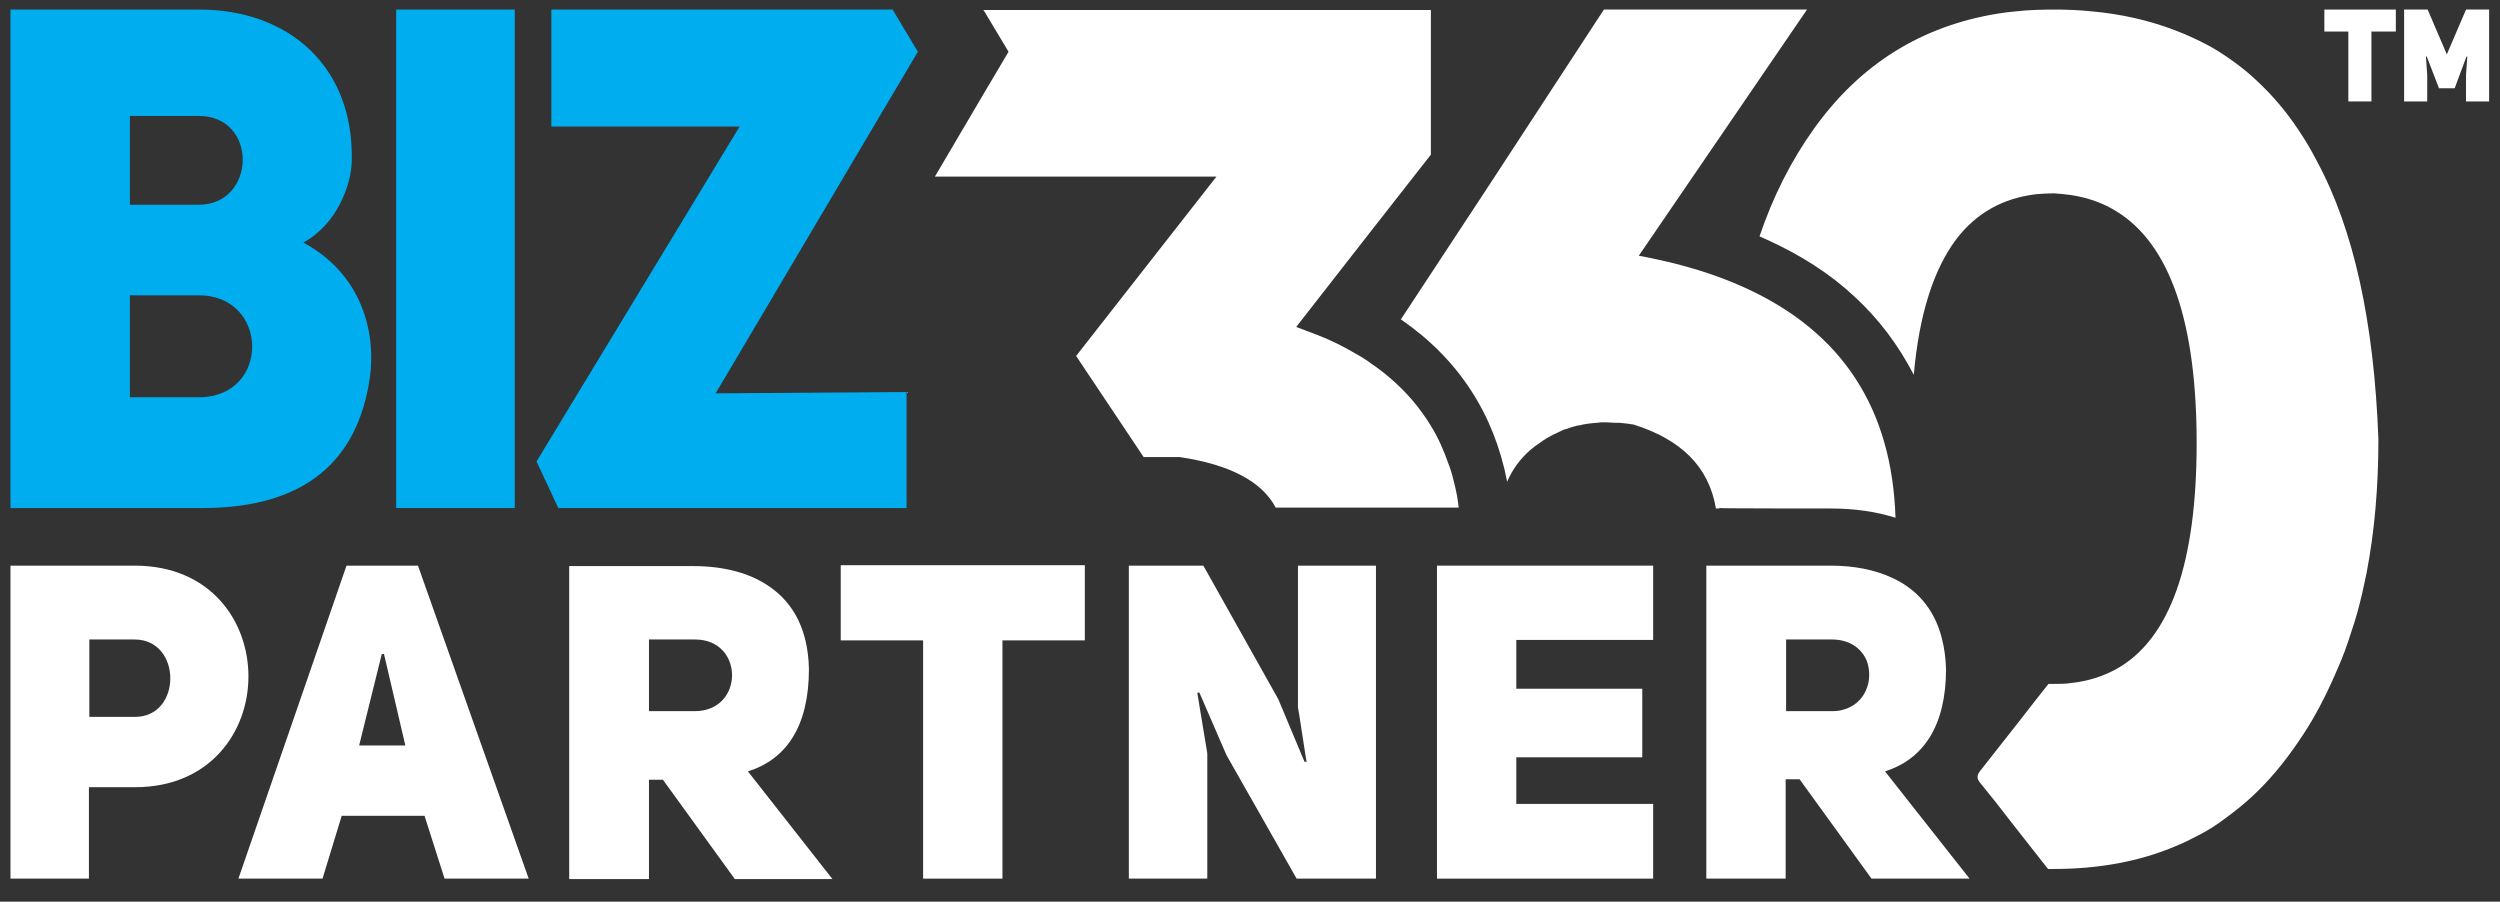 <svg width="183" height="66" viewBox="0 0 183 66" fill="none" xmlns="http://www.w3.org/2000/svg">
<rect x="0" y="0" width="183" height="66" fill="#333333" stroke="none"/>
<g clip-path="url(#clip0_177_3427)">
<path d="M22.205 17.755C24.694 16.403 25.715 13.475 25.747 11.834C25.938 4.883 21.152 0.7 14.58 0.7H0.766V37.19H14.803C22.428 37.19 26.161 33.651 27.055 27.762C27.501 24.963 26.895 20.297 22.205 17.755ZM9.508 8.487H14.548C18.919 8.487 18.76 14.987 14.548 14.987H9.508V8.487ZM14.58 29.081H9.508V21.616H14.548C19.717 21.616 19.812 29.081 14.548 29.081H14.58Z" fill="#00AEEF"/>
<path d="M64.478 8.359L67.189 3.789L65.339 0.7H40.358V9.26H54.141L39.274 33.779L40.869 37.19H41.379H66.36V28.695L52.386 28.792L64.478 8.359Z" fill="#00AEEF"/>
<path d="M37.679 25.445V14.987V0.7H34.68H29.001V37.19H34.584H37.679V25.445Z" fill="#00AEEF"/>
<path d="M67.572 46.876V64.316H73.379V46.876H79.409V41.373H72.039H61.542V42.918V46.876H67.572Z" fill="white"/>
<path d="M174.099 32.17C174.099 35.678 173.812 38.928 173.238 41.92C173.142 42.435 173.014 42.918 172.919 43.401C172.695 44.366 172.44 45.331 172.121 46.232C171.834 47.166 171.515 48.034 171.132 48.903C170.59 50.19 169.983 51.445 169.313 52.604C168.867 53.376 168.356 54.148 167.846 54.856C166.825 56.304 165.676 57.591 164.432 58.685C163.794 59.232 163.156 59.715 162.486 60.198C161.816 60.68 161.114 61.066 160.38 61.42C160.029 61.614 159.647 61.774 159.264 61.935C156.616 63.062 153.617 63.609 150.331 63.609H149.916C149.023 62.482 148.129 61.324 147.236 60.198C146.502 59.232 145.737 58.267 144.971 57.334C144.684 56.98 144.684 56.755 144.971 56.401C145.449 55.789 145.96 55.146 146.438 54.534C147.619 53.054 148.767 51.542 149.948 50.062H150.331C150.777 50.062 151.192 50.062 151.607 49.997C152.819 49.868 153.936 49.514 154.925 48.968C158.849 46.779 160.795 41.245 160.795 32.428C160.795 23.611 158.849 17.883 154.925 15.47C153.936 14.859 152.851 14.473 151.607 14.279C151.192 14.215 150.777 14.183 150.331 14.151C149.884 14.151 149.469 14.183 149.055 14.215C146.598 14.505 144.652 15.599 143.184 17.529C141.525 19.75 140.472 23.064 140.09 27.44C138.973 25.284 137.537 23.354 135.751 21.713C133.964 20.039 131.795 18.656 129.306 17.529C129.147 17.465 128.955 17.369 128.796 17.304C129.785 14.376 131.125 11.737 132.784 9.42C136.165 4.69 140.664 1.891 146.279 0.99C146.726 0.925 147.14 0.861 147.587 0.829C148.48 0.732 149.405 0.7 150.331 0.7C151.256 0.7 152.181 0.732 153.074 0.829C155.308 1.022 157.35 1.505 159.2 2.213C159.966 2.502 160.668 2.824 161.369 3.178C162.071 3.532 162.709 3.95 163.347 4.401C163.986 4.851 164.592 5.334 165.166 5.881C166.314 6.943 167.367 8.166 168.293 9.581C168.771 10.289 169.186 10.997 169.601 11.802C172.312 16.822 173.78 23.611 174.099 32.138V32.17Z" fill="white"/>
<path d="M125.861 37.19C125.861 37.222 134.028 37.222 134.028 37.222C135.751 37.222 137.314 37.448 138.75 37.898C138.495 29.886 134.826 24.287 127.743 21.069C126.626 20.554 125.414 20.104 124.138 19.718C123.468 19.524 122.798 19.331 122.096 19.171C121.394 19.01 120.692 18.849 119.959 18.72L126.116 9.71L132.273 0.7H117.406L108.952 13.636L102.539 23.386C102.571 23.386 102.571 23.418 102.603 23.418C106.782 26.314 109.366 30.304 110.324 35.26C110.706 34.359 111.281 33.586 112.014 32.943C112.238 32.75 112.493 32.557 112.748 32.396C112.812 32.331 112.908 32.299 112.972 32.235C113.163 32.106 113.323 32.01 113.514 31.913C113.61 31.849 113.673 31.817 113.769 31.784C113.961 31.688 114.184 31.591 114.375 31.495C114.439 31.463 114.503 31.43 114.567 31.43C114.854 31.334 115.109 31.237 115.396 31.173C115.46 31.141 115.524 31.141 115.588 31.141C115.811 31.076 116.034 31.044 116.258 31.012C116.353 31.012 116.449 30.98 116.545 30.98C116.768 30.948 116.991 30.948 117.215 30.916H117.63C117.821 30.916 118.012 30.948 118.204 30.948H118.523C118.874 30.98 119.225 31.012 119.576 31.076C123.053 32.17 125.095 34.166 125.605 37.222H125.861V37.19Z" fill="white"/>
<path d="M106.782 37.19C106.718 36.611 106.623 36.064 106.495 35.549C106.367 35.002 106.24 34.487 106.048 34.005C105.697 33.007 105.283 32.042 104.74 31.173C103.943 29.854 102.922 28.663 101.709 27.633C101.295 27.279 100.88 26.958 100.401 26.636C100.019 26.346 99.604 26.089 99.189 25.864C98.328 25.349 97.403 24.898 96.413 24.512C95.903 24.319 95.392 24.126 94.882 23.933L99.827 17.594L104.74 11.319V0.732H71.975L72.071 0.861L73.826 3.789L72.071 6.75L68.434 12.928H89.044L78.771 26.057L83.716 33.458H86.364C90.001 34.005 92.362 35.227 93.383 37.158H106.782V37.19Z" fill="white"/>
<path d="M9.858 41.405H0.766V64.316H6.509V57.623H9.89C15.378 57.623 18.185 53.569 18.185 49.514C18.185 45.46 15.41 41.405 9.858 41.405ZM9.858 52.475H6.54V46.811H9.858C13.336 46.811 13.336 52.507 9.858 52.475Z" fill="white"/>
<path d="M30.596 41.405H25.364L17.452 64.316H23.609L25.013 59.715H31.075L32.542 64.316H38.7L30.596 41.405ZM26.289 54.566L27.948 47.873H28.108L29.671 54.566H26.289Z" fill="white"/>
<path d="M54.747 56.465C57.523 55.596 59.214 53.215 59.214 48.967C59.15 46.071 58.065 44.141 56.342 42.95C54.875 41.92 52.928 41.438 50.759 41.438H41.666V64.348H47.505V57.076H48.526L53.79 64.348H60.936L54.747 56.465ZM50.855 52.056H47.505V46.811H50.887C54.492 46.811 54.492 52.056 50.855 52.056Z" fill="white"/>
<path d="M95.01 51.799C95.041 51.799 95.616 55.757 95.648 55.757H95.488L93.574 51.187L88.086 41.405H82.631V64.316H88.374V55.145L87.64 50.705H87.799L89.777 55.274L94.914 64.316H100.72V41.405H95.01V51.799Z" fill="white"/>
<path d="M142.801 62.578L137.984 56.465C140.728 55.596 142.45 53.215 142.45 48.967C142.418 48.13 142.323 47.39 142.131 46.682C141.589 44.559 140.281 43.111 138.526 42.306C137.218 41.695 135.687 41.405 133.996 41.405H124.903V64.316H130.71V57.044H131.731L136.995 64.316H144.173L142.801 62.578ZM136.772 49.965C136.58 50.866 135.974 51.67 134.889 51.96C134.666 52.024 134.411 52.056 134.124 52.056H130.742V46.811H134.124C134.793 46.811 135.368 47.004 135.783 47.294C136.197 47.584 136.516 48.002 136.676 48.452C136.835 48.935 136.867 49.482 136.772 49.965Z" fill="white"/>
<path d="M105.187 64.316H120.788H121.011V58.846H120.788H110.993V55.435H120.214V50.415H110.993V46.843H120.788H121.011V41.405H120.788H105.187V64.316Z" fill="white"/>
<path d="M173.589 2.309V7.425H171.898V2.309H170.143V0.7H175.375V2.309H173.589Z" fill="white"/>
<path d="M176.013 0.7H177.704L179.108 3.982L180.512 0.7H182.203V7.425H180.512V5.495L180.607 4.143H180.544L179.682 6.46H178.534L177.64 4.143H177.577L177.672 5.495V7.425H175.981V0.7H176.013Z" fill="white"/>
</g>
<defs>
<clipPath id="clip0_177_3427">
<rect width="183" height="65" fill="white" transform="translate(0 0.024)"/>
</clipPath>
</defs>
</svg>
